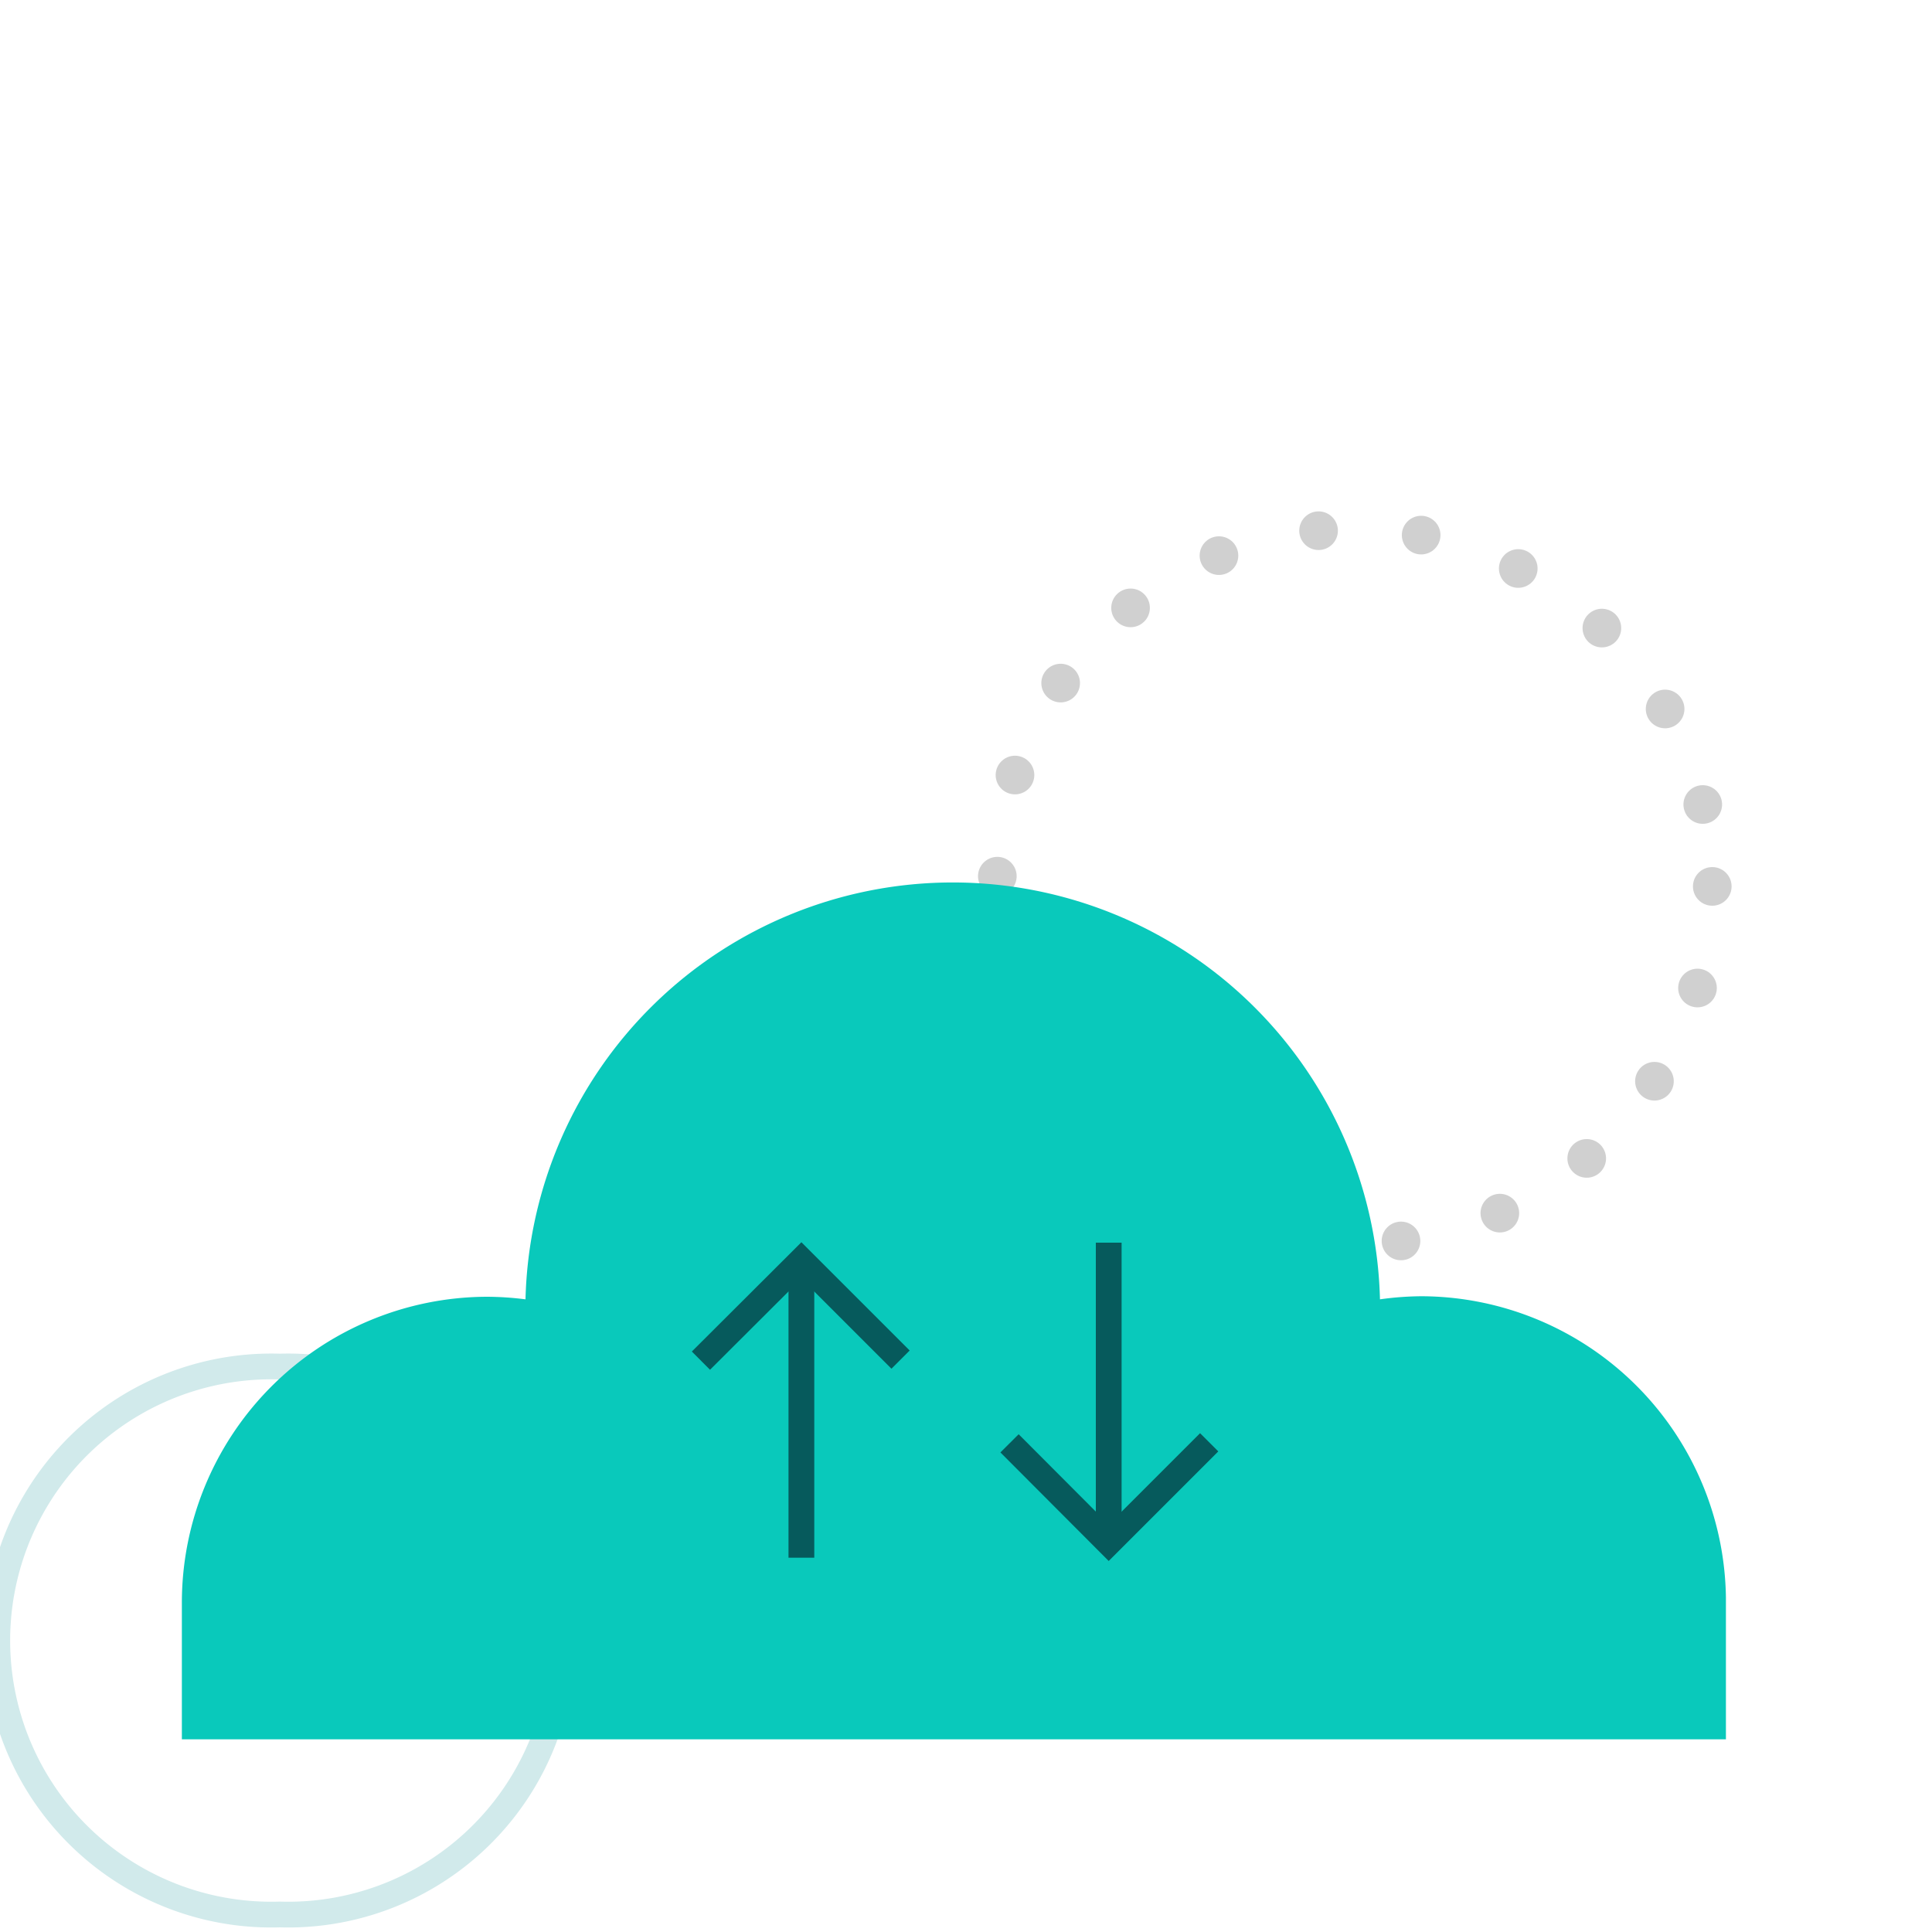 <svg id="Layer_1" data-name="Layer 1" xmlns="http://www.w3.org/2000/svg" viewBox="0 0 75 75"><defs><style>.cls-1,.cls-2,.cls-4,.cls-5{fill:none;}.cls-1{stroke:#bbb;stroke-linecap:round;stroke-linejoin:round;stroke-width:1.5px;stroke-dasharray:0 4;opacity:0.68;}.cls-2{stroke:#d1eaeb;}.cls-2,.cls-4,.cls-5{stroke-miterlimit:10;}.cls-3{fill:#09c9bb;}.cls-4,.cls-5{stroke:#065a5c;}.cls-4{fill-rule:evenodd;}</style></defs><circle class="cls-1" cx="52.59" cy="34.41" r="13.88"/><path id="Shape" class="cls-2" d="M10.86,74.32a10.64,10.64,0,1,0,0-21.27,10.64,10.64,0,1,0,0,21.27Z"/><path class="cls-3" d="M67,62A11.86,11.86,0,0,0,55.18,50.32a12.07,12.07,0,0,0-1.61.12,16.59,16.59,0,0,0-33.17,0,12.29,12.29,0,0,0-1.49-.1A11.88,11.88,0,0,0,7.06,62.24v5.28H67Z"/><polyline class="cls-4" points="34.96 52.78 31.11 48.93 27.21 52.82"/><line class="cls-5" x1="31.11" y1="60.47" x2="31.11" y2="48.93"/><polyline class="cls-4" points="39.19 56.03 43.04 59.89 46.94 55.99"/><line class="cls-5" x1="43.04" y1="48.24" x2="43.04" y2="59.88"/></svg>